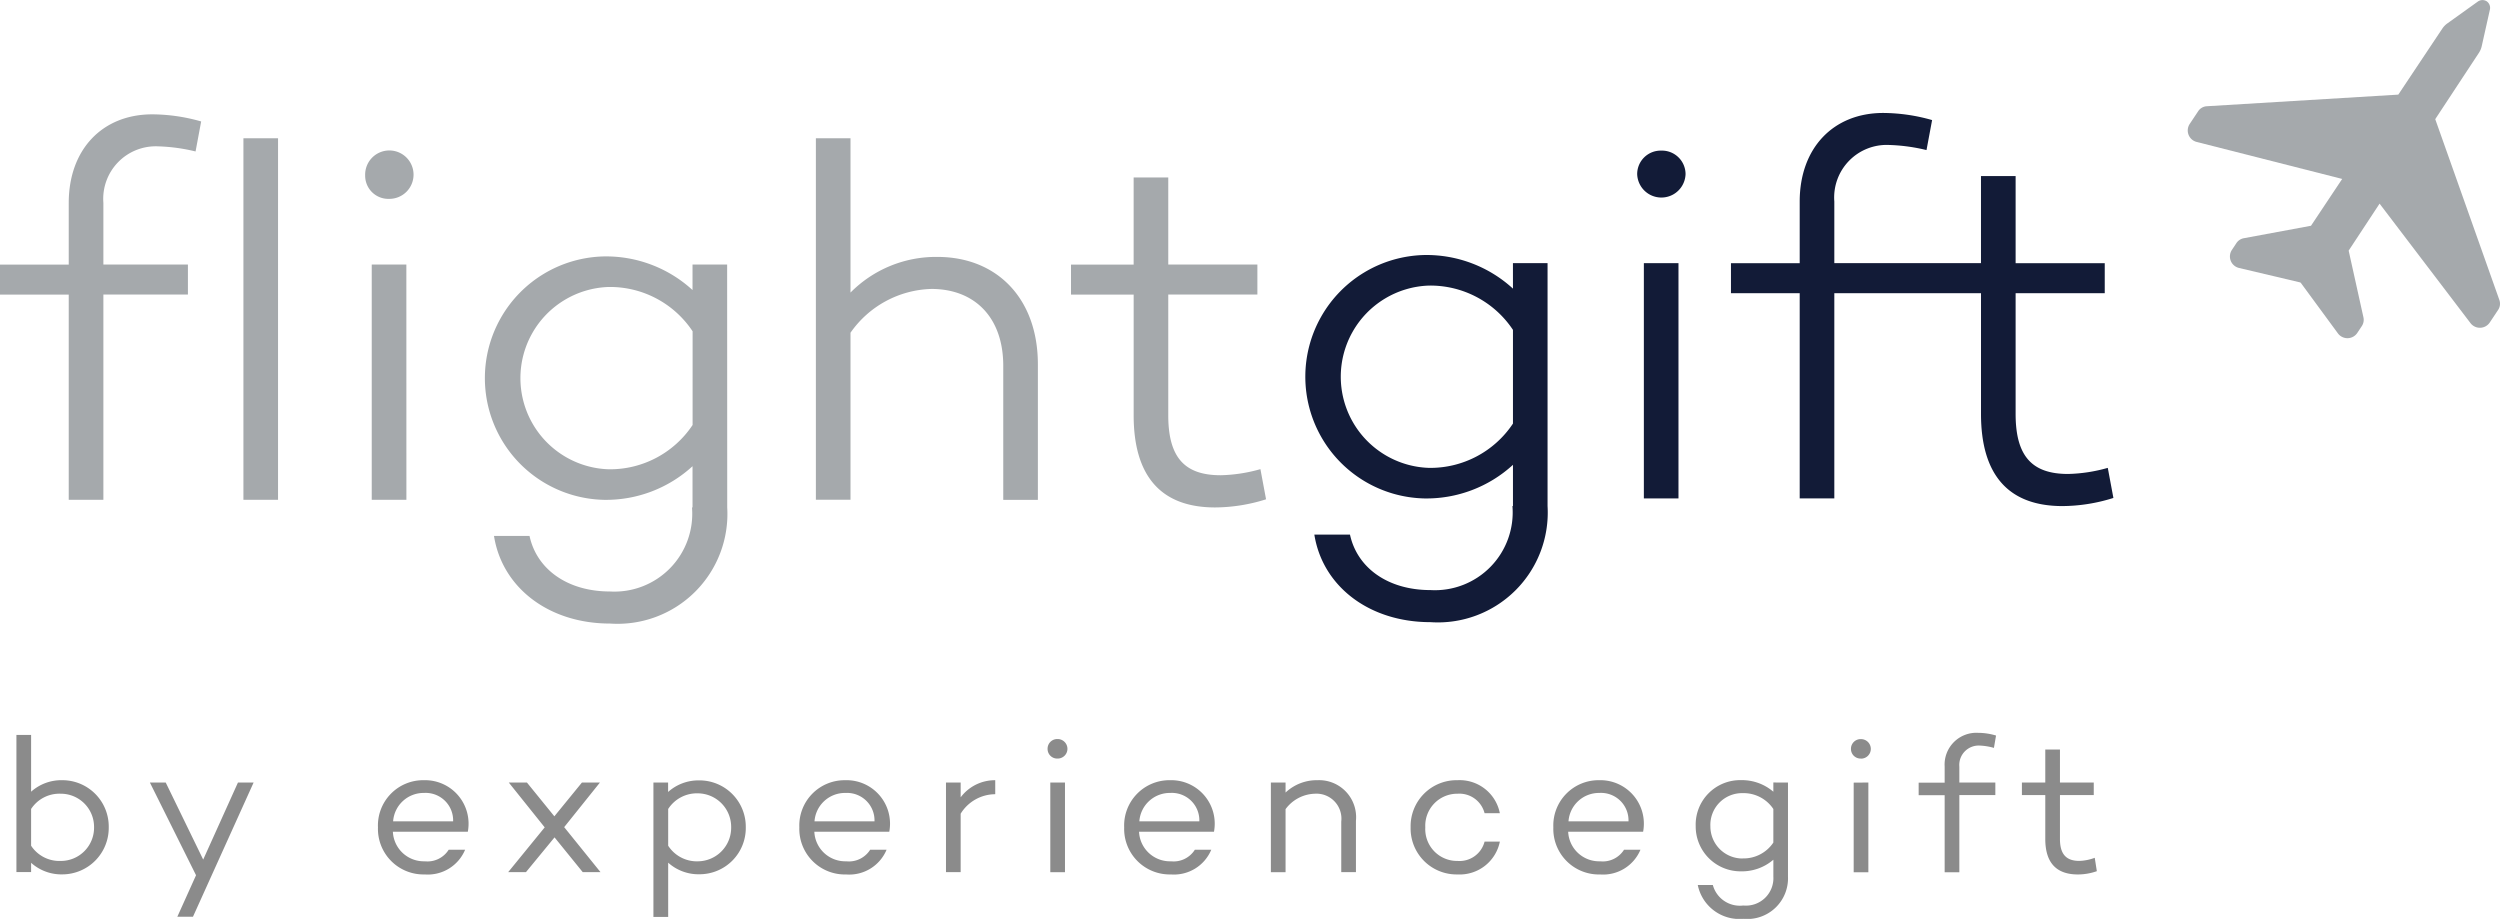 <svg xmlns="http://www.w3.org/2000/svg" width="125" height="45.944" viewBox="0 0 125 45.944">
  <g id="Group_2367" data-name="Group 2367" transform="translate(-380 -109)">
    <g id="logo" transform="translate(380 109)">
      <g id="Group_308" data-name="Group 308" transform="translate(65.285 5.647)">
        <path id="Path_1389" data-name="Path 1389" d="M182.331,36.016a6.4,6.4,0,0,0-4.43-1.681,6.087,6.087,0,0,0,0,12.171,6.4,6.4,0,0,0,4.43-1.681v2.063h-.026a3.89,3.89,0,0,1-4.1,4.2c-2.139,0-3.667-1.12-4.023-2.775H172.4c.407,2.571,2.724,4.379,5.805,4.379a5.493,5.493,0,0,0,5.856-5.805V34.742h-1.731Zm0,6.747a4.96,4.96,0,0,1-4.2,2.215,4.56,4.56,0,0,1,0-9.115,4.96,4.96,0,0,1,4.2,2.215Z" transform="translate(-171.968 -27.231)" fill="#121b37"/>
        <rect id="Rectangle_72" data-name="Rectangle 72" width="1.731" height="11.763" transform="translate(16.908 7.511)" fill="#121b37"/>
        <path id="Path_1390" data-name="Path 1390" d="M216.25,20.769a1.174,1.174,0,0,0-1.2,1.171,1.21,1.21,0,0,0,2.419,0A1.18,1.18,0,0,0,216.25,20.769Z" transform="translate(-198.476 -18.885)" fill="#121b37"/>
        <path id="Path_1391" data-name="Path 1391" d="M246.073,33.618a7.826,7.826,0,0,1-1.986.305c-1.782,0-2.622-.866-2.622-3V24.885h4.456v-1.5h-4.456V19.029h-1.732v4.354H232.4V20.3a2.627,2.627,0,0,1,2.75-2.826,8.969,8.969,0,0,1,1.859.255l.28-1.5a9.006,9.006,0,0,0-2.444-.356c-2.5,0-4.176,1.757-4.176,4.43v3.081h-3.437v1.5h3.437V35.146H232.4V24.885h7.334V30.92c0,3.055,1.375,4.609,4.074,4.609a8.586,8.586,0,0,0,2.546-.407Z" transform="translate(-205.969 -15.872)" fill="#121b37"/>
      </g>
      <path id="Path_1392" data-name="Path 1392" d="M302.04,16.8a.556.556,0,0,0,.062-.493l-3.207-9.043,2.183-3.315a1.019,1.019,0,0,0,.141-.333l.409-1.828a.4.4,0,0,0-.16-.417h0l0,0h0a.4.4,0,0,0-.446.015l-1.523,1.091a1.022,1.022,0,0,0-.251.26l-2.2,3.3-9.577.581a.555.555,0,0,0-.43.25l-.421.633a.592.592,0,0,0,.338.9l7.284,1.852-1.559,2.341-3.365.624a.565.565,0,0,0-.363.241l-.227.343a.591.591,0,0,0,.347.9l3.071.726.007.011v0h0v0l0,0,.013,0,1.868,2.543a.592.592,0,0,0,.965-.032l.227-.343a.564.564,0,0,0,.08-.429l-.74-3.341,1.546-2.349,4.551,5.981a.592.592,0,0,0,.959-.04Z" transform="translate(-177.133 -1.306)" fill="#a5a9ac"/>
      <g id="Group_310" data-name="Group 310" transform="translate(0 5.717)">
        <g id="Group_309" data-name="Group 309">
          <path id="Path_1393" data-name="Path 1393" d="M5.954,20.485c0-2.674,1.681-4.43,4.176-4.43a8.993,8.993,0,0,1,2.445.356l-.28,1.5a8.94,8.94,0,0,0-1.859-.255,2.627,2.627,0,0,0-2.75,2.826v3.081h4.227v1.5H7.686V35.329H5.954V25.068H2.517v-1.5H5.954ZM16.419,35.329H14.688V17.252h1.731Z" transform="translate(-2.517 -16.055)" fill="#a5a9ac"/>
          <path id="Path_1394" data-name="Path 1394" d="M49.971,22.123a1.21,1.21,0,1,1,1.2,1.171A1.158,1.158,0,0,1,49.971,22.123Zm2.062,16.219H50.3V26.579h1.731Z" transform="translate(-31.713 -19.068)" fill="#a5a9ac"/>
          <path id="Path_1395" data-name="Path 1395" d="M77.684,47.07a5.493,5.493,0,0,1-5.856,5.805c-3.081,0-5.4-1.808-5.805-4.38H67.8c.356,1.655,1.884,2.776,4.023,2.776a3.891,3.891,0,0,0,4.1-4.2h.026V45.008a6.4,6.4,0,0,1-4.43,1.681,6.087,6.087,0,0,1,0-12.171,6.4,6.4,0,0,1,4.43,1.681V34.925h1.731Zm-1.731-4.124V38.261a4.959,4.959,0,0,0-4.2-2.215,4.56,4.56,0,0,0,0,9.115A4.959,4.959,0,0,0,75.953,42.946Z" transform="translate(-41.323 -27.414)" fill="#a5a9ac"/>
          <path id="Path_1396" data-name="Path 1396" d="M119.643,30.47v6.773h-1.731v-6.7c0-2.444-1.451-3.845-3.59-3.845a5.1,5.1,0,0,0-4.048,2.19v8.351h-1.731V19.165h1.731V26.88a6.009,6.009,0,0,1,4.354-1.783C117.581,25.1,119.643,27.16,119.643,30.47Z" transform="translate(-67.749 -17.968)" fill="#a5a9ac"/>
          <path id="Path_1397" data-name="Path 1397" d="M151.453,40.352a8.573,8.573,0,0,1-2.546.407c-2.7,0-4.074-1.553-4.074-4.609V30.117H141.7v-1.5h3.132V24.261h1.731v4.354h4.456v1.5h-4.456v6.034c0,2.139.84,3,2.622,3a7.847,7.847,0,0,0,1.986-.305Z" transform="translate(-88.15 -21.104)" fill="#a5a9ac"/>
        </g>
      </g>
    </g>
    <path id="Path_4071" data-name="Path 4071" d="M3.62-9.176A2.269,2.269,0,0,0,2.046-8.6v-2.839H1.312v6.857h.734v-.464a2.269,2.269,0,0,0,1.574.579A2.325,2.325,0,0,0,5.928-6.82,2.319,2.319,0,0,0,3.62-9.176Zm-.1,4.037A1.691,1.691,0,0,1,2.046-5.9V-7.737A1.691,1.691,0,0,1,3.524-8.5,1.661,1.661,0,0,1,5.194-6.82,1.661,1.661,0,0,1,3.524-5.139ZM12.389-9.06,10.651-5.207,8.777-9.06H7.985l2.308,4.636L9.357-2.348h.782L13.172-9.06Zm9.3-.116a2.264,2.264,0,0,0-2.3,2.356,2.279,2.279,0,0,0,2.337,2.356A2.022,2.022,0,0,0,23.747-5.7h-.821a1.257,1.257,0,0,1-1.2.579A1.549,1.549,0,0,1,20.135-6.6h3.747A2.174,2.174,0,0,0,21.69-9.176Zm0,.637a1.374,1.374,0,0,1,1.458,1.42h-3A1.528,1.528,0,0,1,21.69-8.539Zm8.827,3.96L28.7-6.829,30.488-9.06h-.9L28.209-7.37,26.837-9.06H25.93l1.787,2.231.01.01L25.9-4.579h.889l1.429-1.738,1.41,1.738Zm4.954-4.587a2.269,2.269,0,0,0-1.574.579V-9.06h-.734v6.722H33.9V-5.052a2.269,2.269,0,0,0,1.574.579A2.311,2.311,0,0,0,37.78-6.82,2.317,2.317,0,0,0,35.471-9.167Zm-.1,4.047A1.709,1.709,0,0,1,33.9-5.9V-7.737a1.709,1.709,0,0,1,1.478-.782,1.678,1.678,0,0,1,1.671,1.7A1.678,1.678,0,0,1,35.375-5.12Zm7.388-4.056a2.264,2.264,0,0,0-2.3,2.356A2.279,2.279,0,0,0,42.8-4.463,2.022,2.022,0,0,0,44.82-5.7H44a1.257,1.257,0,0,1-1.2.579A1.549,1.549,0,0,1,41.208-6.6h3.747A2.174,2.174,0,0,0,42.763-9.176Zm0,.637a1.374,1.374,0,0,1,1.458,1.42h-3A1.528,1.528,0,0,1,42.763-8.539Zm5.766.212V-9.06h-.734v4.481h.734V-7.5a2.039,2.039,0,0,1,1.729-.975v-.7A2.137,2.137,0,0,0,48.529-8.326Zm4.839-1.932a.489.489,0,0,0,.5-.483.491.491,0,0,0-.5-.493.483.483,0,0,0-.493.493A.48.48,0,0,0,53.367-10.258Zm-.357,1.2v4.481h.734V-9.06ZM59-9.176A2.264,2.264,0,0,0,56.7-6.82a2.279,2.279,0,0,0,2.337,2.356A2.022,2.022,0,0,0,61.055-5.7h-.821a1.257,1.257,0,0,1-1.2.579A1.548,1.548,0,0,1,57.443-6.6H61.19A2.174,2.174,0,0,0,59-9.176Zm0,.637a1.374,1.374,0,0,1,1.458,1.42h-3A1.528,1.528,0,0,1,59-8.539Zm7.369-.637a2.273,2.273,0,0,0-1.6.618v-.5h-.734v4.481h.734V-7.728A1.884,1.884,0,0,1,66.231-8.5a1.248,1.248,0,0,1,1.323,1.391v2.53h.734V-7.148A1.85,1.85,0,0,0,66.366-9.176Zm7,4.037a1.591,1.591,0,0,1-1.613-1.68A1.6,1.6,0,0,1,73.368-8.5a1.3,1.3,0,0,1,1.352.975h.763a2.047,2.047,0,0,0-2.115-1.651A2.3,2.3,0,0,0,71.022-6.82a2.3,2.3,0,0,0,2.347,2.356,2.048,2.048,0,0,0,2.115-1.642H74.72A1.292,1.292,0,0,1,73.368-5.139Zm7.089-4.037a2.264,2.264,0,0,0-2.3,2.356A2.279,2.279,0,0,0,80.5-4.463,2.022,2.022,0,0,0,82.514-5.7h-.821a1.257,1.257,0,0,1-1.2.579A1.549,1.549,0,0,1,78.9-6.6h3.747A2.174,2.174,0,0,0,80.457-9.176Zm0,.637a1.374,1.374,0,0,1,1.458,1.42h-3A1.528,1.528,0,0,1,80.457-8.539Zm8.7-.522V-8.6a2.412,2.412,0,0,0-1.622-.579,2.224,2.224,0,0,0-2.26,2.3,2.244,2.244,0,0,0,2.26,2.26A2.412,2.412,0,0,0,89.159-5.2v.84a1.372,1.372,0,0,1-1.5,1.449,1.4,1.4,0,0,1-1.526-1.024h-.753a2.123,2.123,0,0,0,2.279,1.69,2.035,2.035,0,0,0,2.231-2.115v-4.7Zm-1.526,3.8A1.605,1.605,0,0,1,86.01-6.878a1.586,1.586,0,0,1,1.622-1.651,1.789,1.789,0,0,1,1.526.792v1.68A1.789,1.789,0,0,1,87.633-5.265Zm5.9-4.993a.489.489,0,0,0,.5-.483.491.491,0,0,0-.5-.493.483.483,0,0,0-.493.493A.48.48,0,0,0,93.534-10.258Zm-.357,1.2v4.481h.734V-9.06Zm5.283-.8a.971.971,0,0,1,1.024-1.053,2.965,2.965,0,0,1,.705.116l.106-.618a3.158,3.158,0,0,0-.889-.135,1.589,1.589,0,0,0-1.68,1.69v.8h-1.3v.628h1.3v3.853h.734V-8.433h1.8V-9.06h-1.8Zm6.77,4.558a2.391,2.391,0,0,1-.773.155c-.637,0-.966-.319-.966-1.091V-8.433h1.69V-9.06h-1.69v-1.651h-.734V-9.06h-1.169v.628h1.169V-6.24c0,1.169.531,1.777,1.632,1.777a2.866,2.866,0,0,0,.946-.164Z" transform="translate(379.509 157.186)" fill="#8b8b8b"/>
  </g>
</svg>
